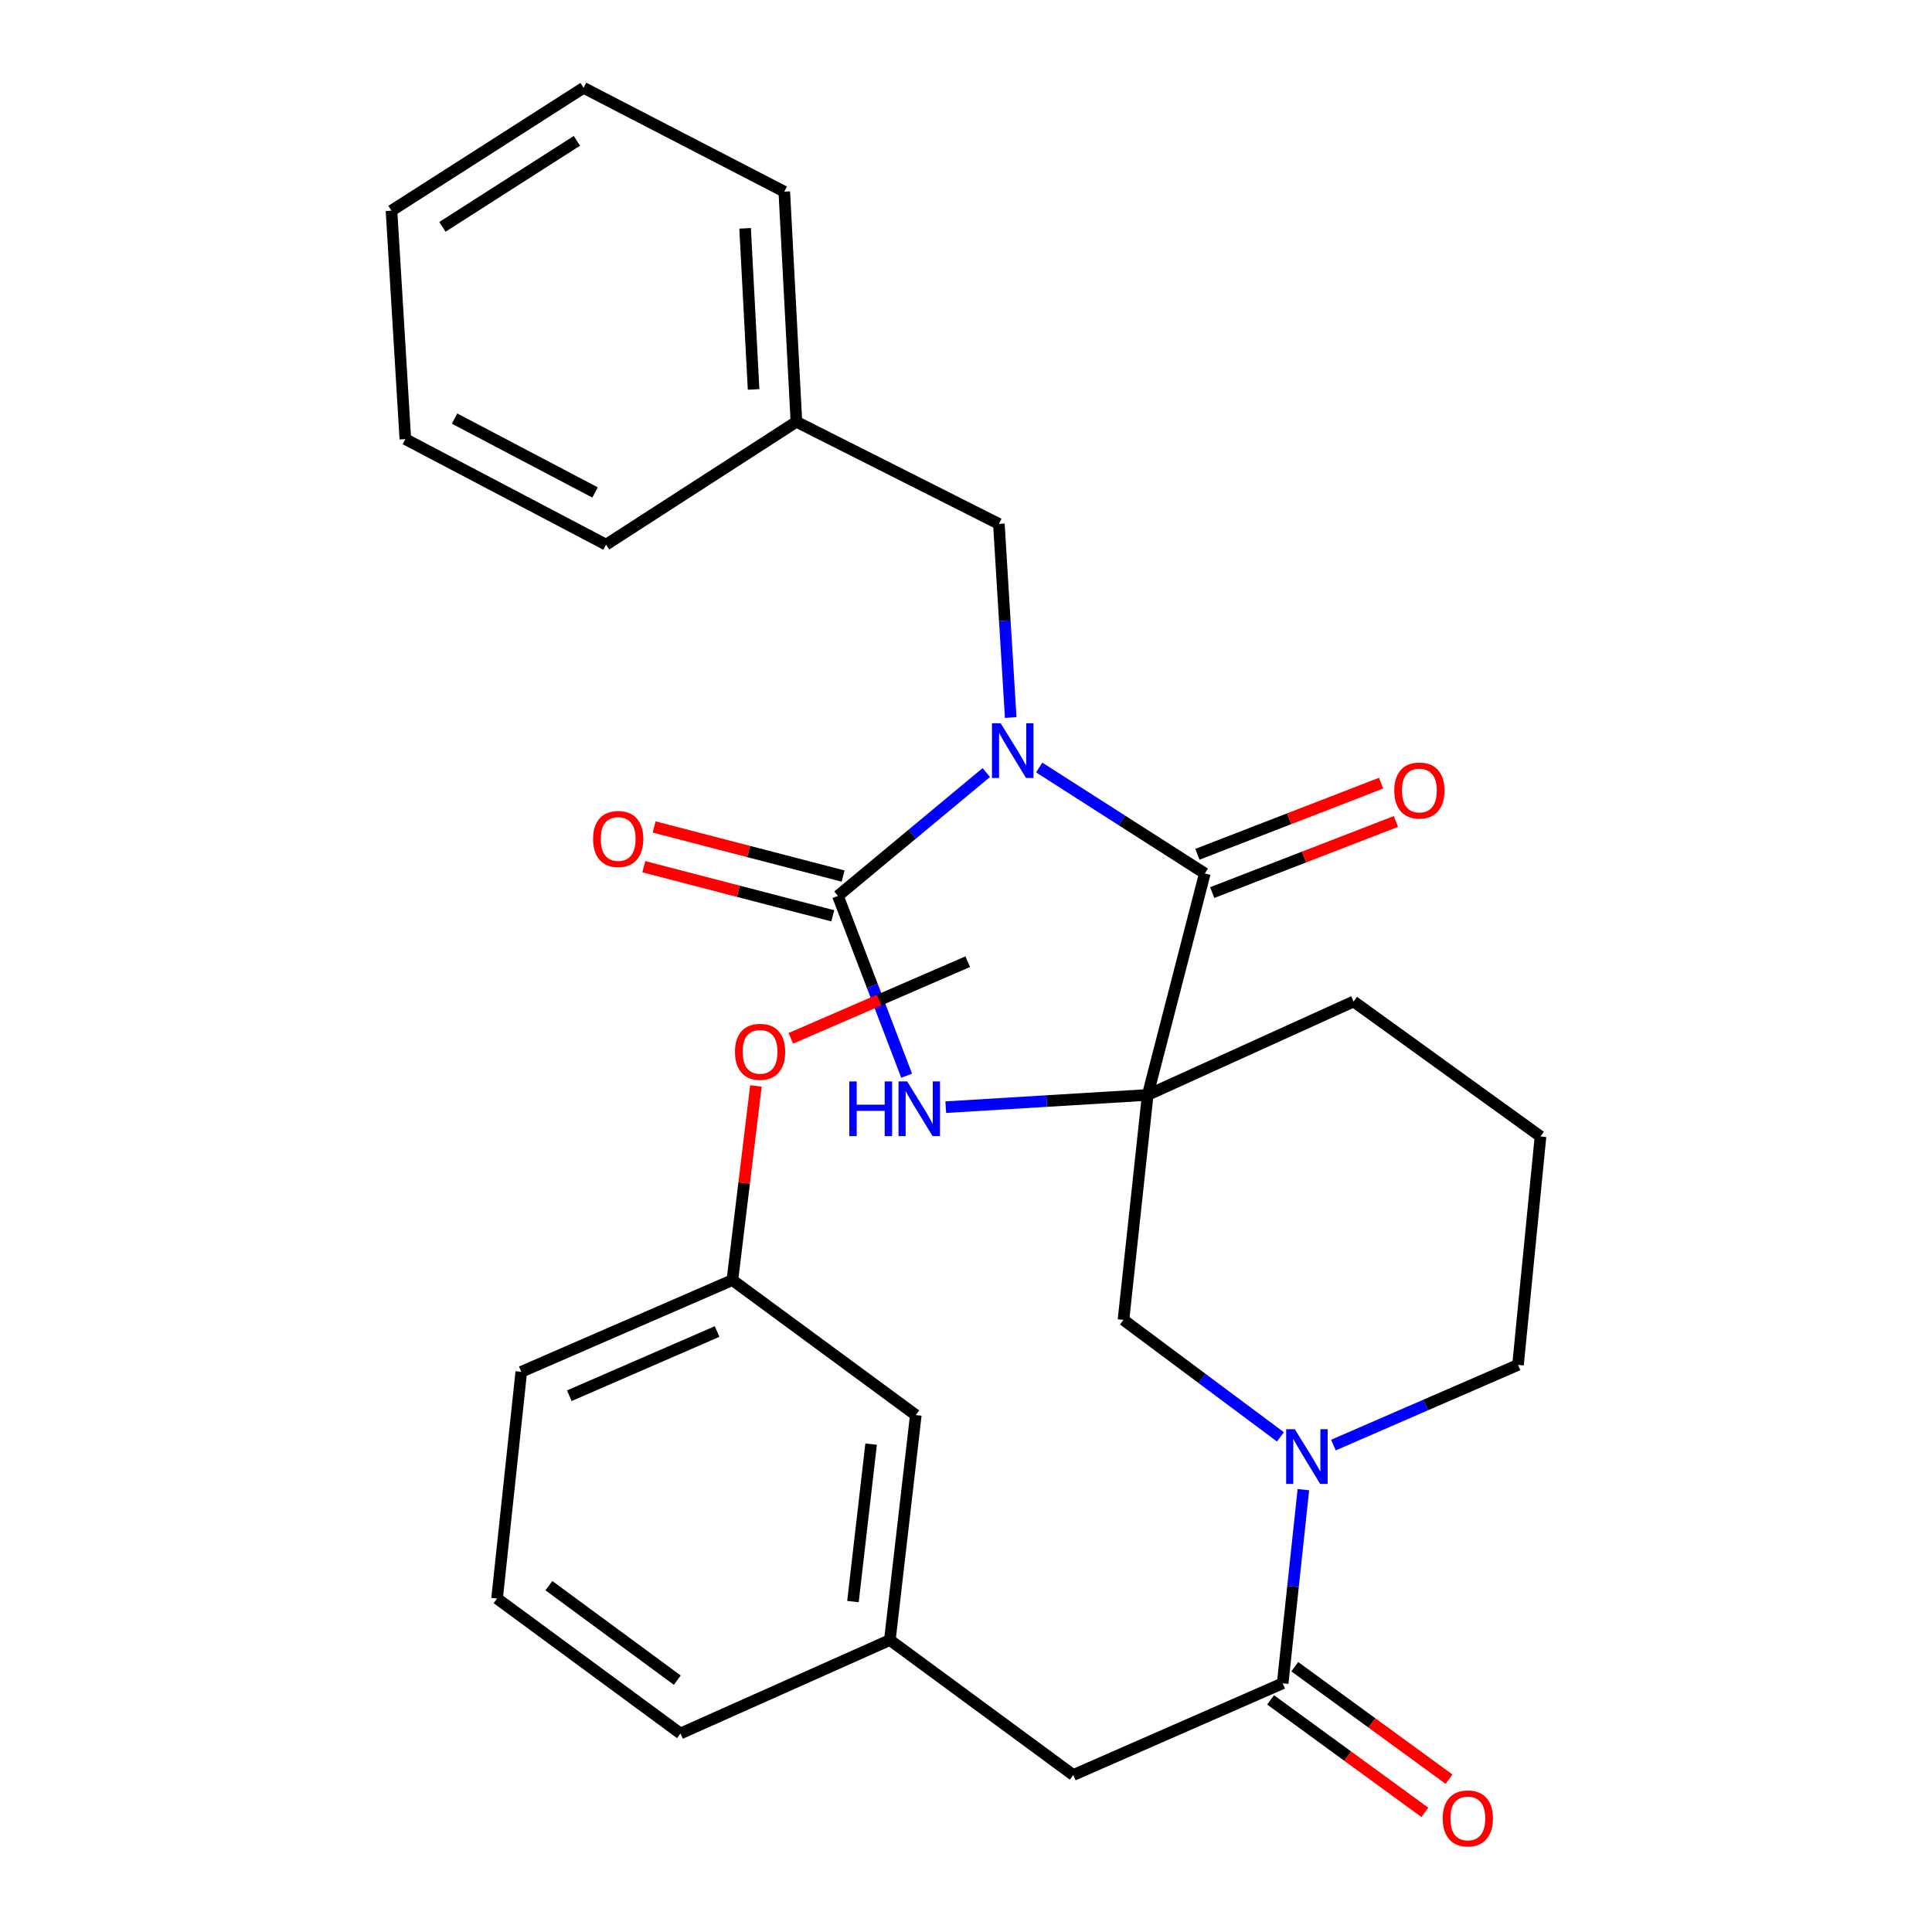 <?xml version='1.0' encoding='iso-8859-1'?>
<svg version='1.1' baseProfile='full'
              xmlns='http://www.w3.org/2000/svg'
                      xmlns:rdkit='http://www.rdkit.org/xml'
                      xmlns:xlink='http://www.w3.org/1999/xlink'
                  xml:space='preserve'
width='1000px' height='1000px' viewBox='0 0 1000 1000'>
<!-- END OF HEADER -->
<rect style='opacity:1.0;fill:#FFFFFF;stroke:none' width='1000' height='1000' x='0' y='0'> </rect>
<path class='bond-0' d='M 510.503,399.876 L 472.109,431.805' style='fill:none;fill-rule:evenodd;stroke:#0000FF;stroke-width:6px;stroke-linecap:butt;stroke-linejoin:miter;stroke-opacity:1' />
<path class='bond-0' d='M 472.109,431.805 L 433.715,463.734' style='fill:none;fill-rule:evenodd;stroke:#000000;stroke-width:6px;stroke-linecap:butt;stroke-linejoin:miter;stroke-opacity:1' />
<path class='bond-1' d='M 537.876,397.255 L 580.741,424.673' style='fill:none;fill-rule:evenodd;stroke:#0000FF;stroke-width:6px;stroke-linecap:butt;stroke-linejoin:miter;stroke-opacity:1' />
<path class='bond-1' d='M 580.741,424.673 L 623.606,452.09' style='fill:none;fill-rule:evenodd;stroke:#000000;stroke-width:6px;stroke-linecap:butt;stroke-linejoin:miter;stroke-opacity:1' />
<path class='bond-2' d='M 523.141,371.399 L 520.079,321.281' style='fill:none;fill-rule:evenodd;stroke:#0000FF;stroke-width:6px;stroke-linecap:butt;stroke-linejoin:miter;stroke-opacity:1' />
<path class='bond-2' d='M 520.079,321.281 L 517.017,271.163' style='fill:none;fill-rule:evenodd;stroke:#000000;stroke-width:6px;stroke-linecap:butt;stroke-linejoin:miter;stroke-opacity:1' />
<path class='bond-3' d='M 594.048,566.733 L 623.606,452.09' style='fill:none;fill-rule:evenodd;stroke:#000000;stroke-width:6px;stroke-linecap:butt;stroke-linejoin:miter;stroke-opacity:1' />
<path class='bond-4' d='M 594.048,566.733 L 581.507,683.171' style='fill:none;fill-rule:evenodd;stroke:#000000;stroke-width:6px;stroke-linecap:butt;stroke-linejoin:miter;stroke-opacity:1' />
<path class='bond-5' d='M 594.048,566.733 L 700.625,518.375' style='fill:none;fill-rule:evenodd;stroke:#000000;stroke-width:6px;stroke-linecap:butt;stroke-linejoin:miter;stroke-opacity:1' />
<path class='bond-6' d='M 594.048,566.733 L 541.782,569.902' style='fill:none;fill-rule:evenodd;stroke:#000000;stroke-width:6px;stroke-linecap:butt;stroke-linejoin:miter;stroke-opacity:1' />
<path class='bond-6' d='M 541.782,569.902 L 489.516,573.071' style='fill:none;fill-rule:evenodd;stroke:#0000FF;stroke-width:6px;stroke-linecap:butt;stroke-linejoin:miter;stroke-opacity:1' />
<path class='bond-7' d='M 433.715,463.734 L 451.496,510.264' style='fill:none;fill-rule:evenodd;stroke:#000000;stroke-width:6px;stroke-linecap:butt;stroke-linejoin:miter;stroke-opacity:1' />
<path class='bond-7' d='M 451.496,510.264 L 469.277,556.793' style='fill:none;fill-rule:evenodd;stroke:#0000FF;stroke-width:6px;stroke-linecap:butt;stroke-linejoin:miter;stroke-opacity:1' />
<path class='bond-8' d='M 436.388,453.448 L 387.485,440.739' style='fill:none;fill-rule:evenodd;stroke:#000000;stroke-width:6px;stroke-linecap:butt;stroke-linejoin:miter;stroke-opacity:1' />
<path class='bond-8' d='M 387.485,440.739 L 338.581,428.031' style='fill:none;fill-rule:evenodd;stroke:#FF0000;stroke-width:6px;stroke-linecap:butt;stroke-linejoin:miter;stroke-opacity:1' />
<path class='bond-8' d='M 431.042,474.021 L 382.138,461.312' style='fill:none;fill-rule:evenodd;stroke:#000000;stroke-width:6px;stroke-linecap:butt;stroke-linejoin:miter;stroke-opacity:1' />
<path class='bond-8' d='M 382.138,461.312 L 333.235,448.604' style='fill:none;fill-rule:evenodd;stroke:#FF0000;stroke-width:6px;stroke-linecap:butt;stroke-linejoin:miter;stroke-opacity:1' />
<path class='bond-9' d='M 627.443,462.002 L 674.987,443.596' style='fill:none;fill-rule:evenodd;stroke:#000000;stroke-width:6px;stroke-linecap:butt;stroke-linejoin:miter;stroke-opacity:1' />
<path class='bond-9' d='M 674.987,443.596 L 722.531,425.19' style='fill:none;fill-rule:evenodd;stroke:#FF0000;stroke-width:6px;stroke-linecap:butt;stroke-linejoin:miter;stroke-opacity:1' />
<path class='bond-9' d='M 619.769,442.179 L 667.313,423.773' style='fill:none;fill-rule:evenodd;stroke:#000000;stroke-width:6px;stroke-linecap:butt;stroke-linejoin:miter;stroke-opacity:1' />
<path class='bond-9' d='M 667.313,423.773 L 714.857,405.367' style='fill:none;fill-rule:evenodd;stroke:#FF0000;stroke-width:6px;stroke-linecap:butt;stroke-linejoin:miter;stroke-opacity:1' />
<path class='bond-10' d='M 662.752,743.721 L 622.129,713.446' style='fill:none;fill-rule:evenodd;stroke:#0000FF;stroke-width:6px;stroke-linecap:butt;stroke-linejoin:miter;stroke-opacity:1' />
<path class='bond-10' d='M 622.129,713.446 L 581.507,683.171' style='fill:none;fill-rule:evenodd;stroke:#000000;stroke-width:6px;stroke-linecap:butt;stroke-linejoin:miter;stroke-opacity:1' />
<path class='bond-11' d='M 674.623,771.042 L 669.267,821.155' style='fill:none;fill-rule:evenodd;stroke:#0000FF;stroke-width:6px;stroke-linecap:butt;stroke-linejoin:miter;stroke-opacity:1' />
<path class='bond-11' d='M 669.267,821.155 L 663.911,871.267' style='fill:none;fill-rule:evenodd;stroke:#000000;stroke-width:6px;stroke-linecap:butt;stroke-linejoin:miter;stroke-opacity:1' />
<path class='bond-12' d='M 690.171,747.972 L 737.946,727.215' style='fill:none;fill-rule:evenodd;stroke:#0000FF;stroke-width:6px;stroke-linecap:butt;stroke-linejoin:miter;stroke-opacity:1' />
<path class='bond-12' d='M 737.946,727.215 L 785.722,706.459' style='fill:none;fill-rule:evenodd;stroke:#000000;stroke-width:6px;stroke-linecap:butt;stroke-linejoin:miter;stroke-opacity:1' />
<path class='bond-13' d='M 663.911,871.267 L 555.527,918.74' style='fill:none;fill-rule:evenodd;stroke:#000000;stroke-width:6px;stroke-linecap:butt;stroke-linejoin:miter;stroke-opacity:1' />
<path class='bond-14' d='M 657.65,879.856 L 697.583,908.968' style='fill:none;fill-rule:evenodd;stroke:#000000;stroke-width:6px;stroke-linecap:butt;stroke-linejoin:miter;stroke-opacity:1' />
<path class='bond-14' d='M 697.583,908.968 L 737.516,938.08' style='fill:none;fill-rule:evenodd;stroke:#FF0000;stroke-width:6px;stroke-linecap:butt;stroke-linejoin:miter;stroke-opacity:1' />
<path class='bond-14' d='M 670.172,862.679 L 710.105,891.791' style='fill:none;fill-rule:evenodd;stroke:#000000;stroke-width:6px;stroke-linecap:butt;stroke-linejoin:miter;stroke-opacity:1' />
<path class='bond-14' d='M 710.105,891.791 L 750.038,920.903' style='fill:none;fill-rule:evenodd;stroke:#FF0000;stroke-width:6px;stroke-linecap:butt;stroke-linejoin:miter;stroke-opacity:1' />
<path class='bond-15' d='M 517.017,271.163 L 412.223,218.317' style='fill:none;fill-rule:evenodd;stroke:#000000;stroke-width:6px;stroke-linecap:butt;stroke-linejoin:miter;stroke-opacity:1' />
<path class='bond-16' d='M 555.527,918.74 L 460.593,848.877' style='fill:none;fill-rule:evenodd;stroke:#000000;stroke-width:6px;stroke-linecap:butt;stroke-linejoin:miter;stroke-opacity:1' />
<path class='bond-17' d='M 460.593,848.877 L 474.02,732.439' style='fill:none;fill-rule:evenodd;stroke:#000000;stroke-width:6px;stroke-linecap:butt;stroke-linejoin:miter;stroke-opacity:1' />
<path class='bond-17' d='M 441.49,828.976 L 450.889,747.47' style='fill:none;fill-rule:evenodd;stroke:#000000;stroke-width:6px;stroke-linecap:butt;stroke-linejoin:miter;stroke-opacity:1' />
<path class='bond-18' d='M 460.593,848.877 L 352.209,897.247' style='fill:none;fill-rule:evenodd;stroke:#000000;stroke-width:6px;stroke-linecap:butt;stroke-linejoin:miter;stroke-opacity:1' />
<path class='bond-19' d='M 700.625,518.375 L 797.366,588.238' style='fill:none;fill-rule:evenodd;stroke:#000000;stroke-width:6px;stroke-linecap:butt;stroke-linejoin:miter;stroke-opacity:1' />
<path class='bond-20' d='M 474.02,732.439 L 379.086,662.576' style='fill:none;fill-rule:evenodd;stroke:#000000;stroke-width:6px;stroke-linecap:butt;stroke-linejoin:miter;stroke-opacity:1' />
<path class='bond-21' d='M 785.722,706.459 L 797.366,588.238' style='fill:none;fill-rule:evenodd;stroke:#000000;stroke-width:6px;stroke-linecap:butt;stroke-linejoin:miter;stroke-opacity:1' />
<path class='bond-22' d='M 412.223,218.317 L 405.952,99.198' style='fill:none;fill-rule:evenodd;stroke:#000000;stroke-width:6px;stroke-linecap:butt;stroke-linejoin:miter;stroke-opacity:1' />
<path class='bond-22' d='M 390.055,201.566 L 385.666,118.183' style='fill:none;fill-rule:evenodd;stroke:#000000;stroke-width:6px;stroke-linecap:butt;stroke-linejoin:miter;stroke-opacity:1' />
<path class='bond-23' d='M 412.223,218.317 L 313.699,281.909' style='fill:none;fill-rule:evenodd;stroke:#000000;stroke-width:6px;stroke-linecap:butt;stroke-linejoin:miter;stroke-opacity:1' />
<path class='bond-24' d='M 379.086,662.576 L 385.174,612.328' style='fill:none;fill-rule:evenodd;stroke:#000000;stroke-width:6px;stroke-linecap:butt;stroke-linejoin:miter;stroke-opacity:1' />
<path class='bond-24' d='M 385.174,612.328 L 391.262,562.081' style='fill:none;fill-rule:evenodd;stroke:#FF0000;stroke-width:6px;stroke-linecap:butt;stroke-linejoin:miter;stroke-opacity:1' />
<path class='bond-25' d='M 379.086,662.576 L 269.816,710.049' style='fill:none;fill-rule:evenodd;stroke:#000000;stroke-width:6px;stroke-linecap:butt;stroke-linejoin:miter;stroke-opacity:1' />
<path class='bond-25' d='M 371.166,689.193 L 294.677,722.424' style='fill:none;fill-rule:evenodd;stroke:#000000;stroke-width:6px;stroke-linecap:butt;stroke-linejoin:miter;stroke-opacity:1' />
<path class='bond-26' d='M 409.339,537.441 L 455.118,517.605' style='fill:none;fill-rule:evenodd;stroke:#FF0000;stroke-width:6px;stroke-linecap:butt;stroke-linejoin:miter;stroke-opacity:1' />
<path class='bond-26' d='M 455.118,517.605 L 500.897,497.768' style='fill:none;fill-rule:evenodd;stroke:#000000;stroke-width:6px;stroke-linecap:butt;stroke-linejoin:miter;stroke-opacity:1' />
<path class='bond-27' d='M 257.275,827.385 L 352.209,897.247' style='fill:none;fill-rule:evenodd;stroke:#000000;stroke-width:6px;stroke-linecap:butt;stroke-linejoin:miter;stroke-opacity:1' />
<path class='bond-27' d='M 284.114,820.744 L 350.568,869.648' style='fill:none;fill-rule:evenodd;stroke:#000000;stroke-width:6px;stroke-linecap:butt;stroke-linejoin:miter;stroke-opacity:1' />
<path class='bond-28' d='M 257.275,827.385 L 269.816,710.049' style='fill:none;fill-rule:evenodd;stroke:#000000;stroke-width:6px;stroke-linecap:butt;stroke-linejoin:miter;stroke-opacity:1' />
<path class='bond-29' d='M 405.952,99.198 L 302.055,45.455' style='fill:none;fill-rule:evenodd;stroke:#000000;stroke-width:6px;stroke-linecap:butt;stroke-linejoin:miter;stroke-opacity:1' />
<path class='bond-30' d='M 313.699,281.909 L 209.802,227.28' style='fill:none;fill-rule:evenodd;stroke:#000000;stroke-width:6px;stroke-linecap:butt;stroke-linejoin:miter;stroke-opacity:1' />
<path class='bond-30' d='M 308.007,254.9 L 235.279,216.66' style='fill:none;fill-rule:evenodd;stroke:#000000;stroke-width:6px;stroke-linecap:butt;stroke-linejoin:miter;stroke-opacity:1' />
<path class='bond-31' d='M 302.055,45.455 L 202.634,109.047' style='fill:none;fill-rule:evenodd;stroke:#000000;stroke-width:6px;stroke-linecap:butt;stroke-linejoin:miter;stroke-opacity:1' />
<path class='bond-31' d='M 298.596,72.9 L 229.001,117.415' style='fill:none;fill-rule:evenodd;stroke:#000000;stroke-width:6px;stroke-linecap:butt;stroke-linejoin:miter;stroke-opacity:1' />
<path class='bond-32' d='M 209.802,227.28 L 202.634,109.047' style='fill:none;fill-rule:evenodd;stroke:#000000;stroke-width:6px;stroke-linecap:butt;stroke-linejoin:miter;stroke-opacity:1' />
<path  class='atom-0' d='M 517.925 374.338
L 527.205 389.338
Q 528.125 390.818, 529.605 393.498
Q 531.085 396.178, 531.165 396.338
L 531.165 374.338
L 534.925 374.338
L 534.925 402.658
L 531.045 402.658
L 521.085 386.258
Q 519.925 384.338, 518.685 382.138
Q 517.485 379.938, 517.125 379.258
L 517.125 402.658
L 513.445 402.658
L 513.445 374.338
L 517.925 374.338
' fill='#0000FF'/>
<path  class='atom-4' d='M 439.595 559.742
L 443.435 559.742
L 443.435 571.782
L 457.915 571.782
L 457.915 559.742
L 461.755 559.742
L 461.755 588.062
L 457.915 588.062
L 457.915 574.982
L 443.435 574.982
L 443.435 588.062
L 439.595 588.062
L 439.595 559.742
' fill='#0000FF'/>
<path  class='atom-4' d='M 469.555 559.742
L 478.835 574.742
Q 479.755 576.222, 481.235 578.902
Q 482.715 581.582, 482.795 581.742
L 482.795 559.742
L 486.555 559.742
L 486.555 588.062
L 482.675 588.062
L 472.715 571.662
Q 471.555 569.742, 470.315 567.542
Q 469.115 565.342, 468.755 564.662
L 468.755 588.062
L 465.075 588.062
L 465.075 559.742
L 469.555 559.742
' fill='#0000FF'/>
<path  class='atom-5' d='M 670.192 739.772
L 679.472 754.772
Q 680.392 756.252, 681.872 758.932
Q 683.352 761.612, 683.432 761.772
L 683.432 739.772
L 687.192 739.772
L 687.192 768.092
L 683.312 768.092
L 673.352 751.692
Q 672.192 749.772, 670.952 747.572
Q 669.752 745.372, 669.392 744.692
L 669.392 768.092
L 665.712 768.092
L 665.712 739.772
L 670.192 739.772
' fill='#0000FF'/>
<path  class='atom-9' d='M 306.97 434.256
Q 306.97 427.456, 310.33 423.656
Q 313.69 419.856, 319.97 419.856
Q 326.25 419.856, 329.61 423.656
Q 332.97 427.456, 332.97 434.256
Q 332.97 441.136, 329.57 445.056
Q 326.17 448.936, 319.97 448.936
Q 313.73 448.936, 310.33 445.056
Q 306.97 441.176, 306.97 434.256
M 319.97 445.736
Q 324.29 445.736, 326.61 442.856
Q 328.97 439.936, 328.97 434.256
Q 328.97 428.696, 326.61 425.896
Q 324.29 423.056, 319.97 423.056
Q 315.65 423.056, 313.29 425.856
Q 310.97 428.656, 310.97 434.256
Q 310.97 439.976, 313.29 442.856
Q 315.65 445.736, 319.97 445.736
' fill='#FF0000'/>
<path  class='atom-10' d='M 721.671 409.173
Q 721.671 402.373, 725.031 398.573
Q 728.391 394.773, 734.671 394.773
Q 740.951 394.773, 744.311 398.573
Q 747.671 402.373, 747.671 409.173
Q 747.671 416.053, 744.271 419.973
Q 740.871 423.853, 734.671 423.853
Q 728.431 423.853, 725.031 419.973
Q 721.671 416.093, 721.671 409.173
M 734.671 420.653
Q 738.991 420.653, 741.311 417.773
Q 743.671 414.853, 743.671 409.173
Q 743.671 403.613, 741.311 400.813
Q 738.991 397.973, 734.671 397.973
Q 730.351 397.973, 727.991 400.773
Q 725.671 403.573, 725.671 409.173
Q 725.671 414.893, 727.991 417.773
Q 730.351 420.653, 734.671 420.653
' fill='#FF0000'/>
<path  class='atom-12' d='M 746.742 941.21
Q 746.742 934.41, 750.102 930.61
Q 753.462 926.81, 759.742 926.81
Q 766.022 926.81, 769.382 930.61
Q 772.742 934.41, 772.742 941.21
Q 772.742 948.09, 769.342 952.01
Q 765.942 955.89, 759.742 955.89
Q 753.502 955.89, 750.102 952.01
Q 746.742 948.13, 746.742 941.21
M 759.742 952.69
Q 764.062 952.69, 766.382 949.81
Q 768.742 946.89, 768.742 941.21
Q 768.742 935.65, 766.382 932.85
Q 764.062 930.01, 759.742 930.01
Q 755.422 930.01, 753.062 932.81
Q 750.742 935.61, 750.742 941.21
Q 750.742 946.93, 753.062 949.81
Q 755.422 952.69, 759.742 952.69
' fill='#FF0000'/>
<path  class='atom-19' d='M 380.411 544.423
Q 380.411 537.623, 383.771 533.823
Q 387.131 530.023, 393.411 530.023
Q 399.691 530.023, 403.051 533.823
Q 406.411 537.623, 406.411 544.423
Q 406.411 551.303, 403.011 555.223
Q 399.611 559.103, 393.411 559.103
Q 387.171 559.103, 383.771 555.223
Q 380.411 551.343, 380.411 544.423
M 393.411 555.903
Q 397.731 555.903, 400.051 553.023
Q 402.411 550.103, 402.411 544.423
Q 402.411 538.863, 400.051 536.063
Q 397.731 533.223, 393.411 533.223
Q 389.091 533.223, 386.731 536.023
Q 384.411 538.823, 384.411 544.423
Q 384.411 550.143, 386.731 553.023
Q 389.091 555.903, 393.411 555.903
' fill='#FF0000'/>
</svg>
